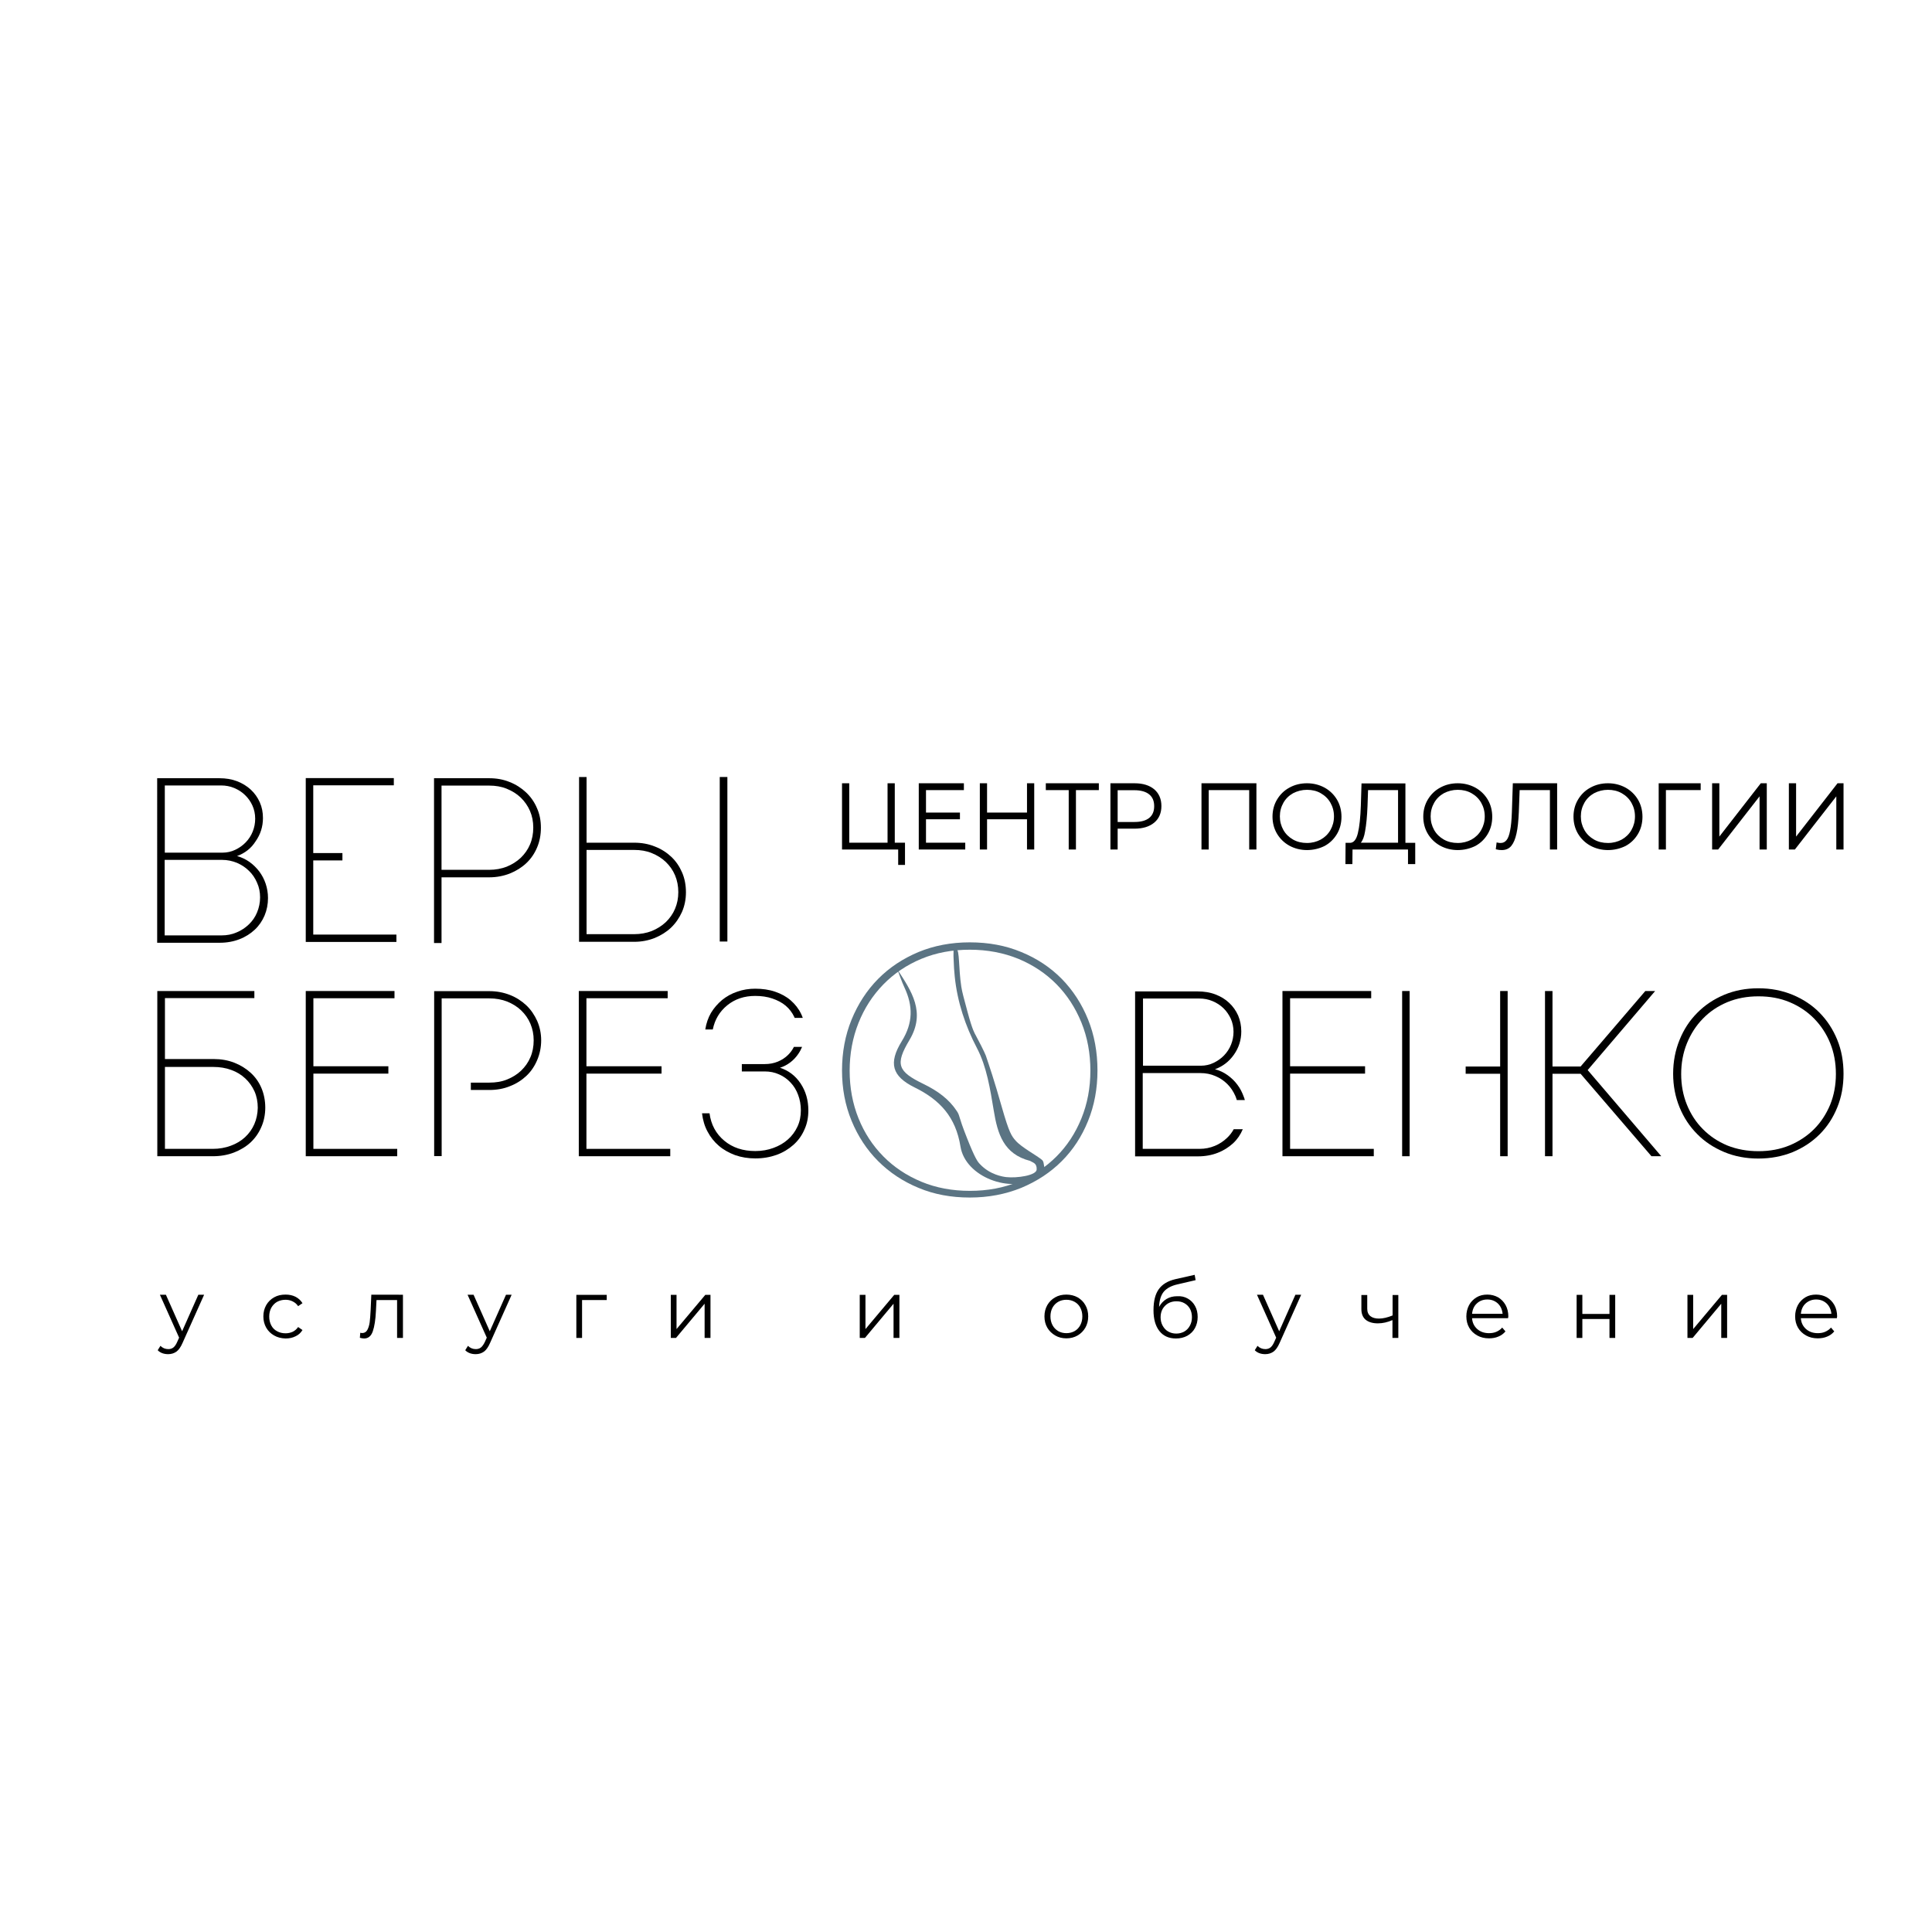 <?xml version="1.0" encoding="UTF-8"?> <!-- Generator: Adobe Illustrator 21.0.0, SVG Export Plug-In . SVG Version: 6.00 Build 0) --> <svg xmlns="http://www.w3.org/2000/svg" xmlns:xlink="http://www.w3.org/1999/xlink" id="Слой_1" x="0px" y="0px" viewBox="0 0 1417.3 1417.3" style="enable-background:new 0 0 1417.3 1417.3;" xml:space="preserve"> <style type="text/css"> .st0{clip-path:url(#SVGID_2_);fill:#5B7483;} .st1{clip-path:url(#SVGID_2_);} </style> <g> <defs> <rect id="SVGID_1_" y="0" width="1417.3" height="1417.3"></rect> </defs> <clipPath id="SVGID_2_"> <use xlink:href="#SVGID_1_" style="overflow:visible;"></use> </clipPath> <path class="st0" d="M798.2,747.9c-4.6-11.4-11-21.3-19.3-29.8c-8.3-8.4-18.2-15-29.7-19.7c-11.5-4.8-24.1-7.1-37.8-7.1 c-13.7,0-26.2,2.4-37.6,7.1c-11.4,4.8-21.3,11.3-29.6,19.7c-8.3,8.4-14.8,18.4-19.5,29.9c-4.7,11.5-7,24-7,37.3 c0,13.2,2.3,25.5,7,36.9c4.7,11.4,11.2,21.3,19.5,29.6c8.3,8.3,18.2,14.9,29.6,19.6c11.4,4.8,24,7.1,37.6,7.1 c13.7,0,26.2-2.4,37.8-7.1c11.5-4.8,21.4-11.3,29.7-19.6c8.3-8.3,14.7-18.1,19.3-29.5c4.6-11.3,6.9-23.7,6.9-37 C805.1,771.8,802.8,759.3,798.2,747.9 M793.3,820.5c-4.4,10.8-10.5,20.1-18.3,27.9c-7.8,7.8-17.1,14-27.9,18.5 c-10.8,4.5-22.6,6.7-35.6,6.7c-12.9,0-24.8-2.2-35.6-6.7c-10.8-4.5-20.1-10.7-27.9-18.6c-7.8-7.9-13.9-17.2-18.2-27.9 c-4.3-10.7-6.5-22.4-6.5-34.9c0-12.6,2.2-24.3,6.5-35.1c4.3-10.8,10.4-20.2,18.2-28.2c7.8-8,17.1-14.3,27.9-18.8 c10.8-4.5,22.6-6.7,35.6-6.7c12.9,0,24.8,2.3,35.6,6.7c10.8,4.5,20.1,10.7,27.9,18.6c7.8,7.9,13.9,17.3,18.3,28.1 c4.4,10.8,6.6,22.6,6.6,35.3C799.9,798,797.7,809.7,793.3,820.5"></path> <path class="st0" d="M766.1,856.1c-0.5-2-0.3-4.1-1.8-5.3c-4.1-3.4-14.9-9.1-19.2-14c-3.1-3.5-4.8-5.9-10.1-24.4 c-5.6-19.8-9.3-30.6-11.8-38c-0.9-2.5-5.9-12.2-7.4-14.9c-0.8-1.5-2.4-3.7-6-17.1c-2.6-9.7-4-14.6-4.6-18.6 c-2.1-13.6-1.1-27-3.7-27.7c-1.1-0.3-1.7,0.2-1.7,0.2c-0.5,0.4-0.2,1.4-0.3,2c-0.1,2,0,4.1,0.1,6.1c0.1,4,0.4,8.1,0.8,12.1 c1.9,18.4,7.7,36,16.3,52.4c7.2,13.7,9.7,30.2,12.3,45.7c2.8,17.3,7.3,32,26.6,37c0,0,0,0,0,0c2,1.3,5.1,1.5,4.9,6.3 c-0.1,4.4-14.5,6.5-22.4,5.6c-2.3-0.3-11.8-1.6-19.2-9.5c-1.7-1.7-3.6-4.2-9.5-19.1c-6.8-17.1-5-16.2-7.6-20 c-5.6-8.5-13.8-14.6-24.3-19.7c-19-9.2-21-14.4-10.3-32.3c12.1-20.3,1.5-35.8-8.9-51.7c1.7,4.4,3.2,8.9,5.2,13.2 c6.3,13.5,6.4,25.9-1.9,39.3c-10,16.2-7.3,25.8,9.3,34c18.7,9.2,30.2,21.7,33.7,43.4c3.6,22.3,36.6,34.7,56.3,23 C763.5,862.5,766.6,858.2,766.1,856.1"></path> <path class="st1" d="M173.9,628c3.3,0.9,6.4,2.4,9.1,4.3c2.8,2,5.1,4.3,7.2,7c2,2.7,3.6,5.7,4.7,9c1.1,3.3,1.7,6.8,1.7,10.5 c0,4.5-0.8,8.7-2.5,12.8c-1.7,4-4.1,7.5-7.2,10.4c-3.1,2.9-6.8,5.3-11.2,7c-4.4,1.7-9.2,2.6-14.5,2.6h-45.9V570.9h45.7 c4.7,0,9,0.7,12.9,2.2c3.9,1.5,7.3,3.6,10.1,6.2c2.8,2.6,5,5.7,6.6,9.3c1.6,3.6,2.3,7.4,2.3,11.5c0,6.3-1.8,12-5.4,17.1 C184.2,622.4,179.6,625.9,173.9,628 M120.9,576.3v49.2h42.3c3.3,0,6.5-0.7,9.4-2.1c2.9-1.4,5.5-3.2,7.7-5.5 c2.2-2.3,3.9-4.9,5.1-7.9c1.2-3,1.8-6.1,1.8-9.4c0-3.5-0.7-6.7-2-9.6c-1.3-2.9-3.1-5.5-5.4-7.7c-2.2-2.2-4.9-3.9-7.9-5.2 c-3.1-1.3-6.3-1.9-9.8-1.9H120.9z M162.5,686.2c4,0,7.7-0.7,11.1-2.2c3.4-1.4,6.4-3.4,9-5.9c2.6-2.5,4.6-5.4,6-8.8 c1.4-3.4,2.2-7.1,2.2-11c0-3.8-0.7-7.4-2.2-10.7c-1.4-3.3-3.4-6.3-5.9-8.7c-2.5-2.5-5.4-4.4-8.8-5.9c-3.4-1.4-7.1-2.2-11-2.2h-42.1 v55.4H162.5z"></path> <path class="st1" d="M358.9,570.9c5.4,0,10.4,0.9,15,2.8c4.6,1.8,8.6,4.4,12,7.6c3.4,3.2,6.1,7,8,11.5c2,4.4,2.9,9.2,2.9,14.4 c0,5.2-0.9,10-2.8,14.5s-4.5,8.3-7.9,11.5c-3.4,3.2-7.4,5.7-12.1,7.6c-4.6,1.8-9.7,2.8-15.1,2.8h-35v48.2h-5.5V570.9H358.9z M358.8,638.1c4.7,0,9-0.8,12.9-2.3c3.9-1.6,7.3-3.7,10.3-6.5c2.9-2.8,5.2-6,6.8-9.8c1.6-3.7,2.4-7.9,2.4-12.4 c0-4.4-0.8-8.5-2.4-12.2c-1.6-3.7-3.9-7-6.8-9.8c-2.9-2.8-6.4-4.9-10.3-6.5c-3.9-1.6-8.2-2.3-12.9-2.3h-34.9v61.8H358.8z"></path> <polygon class="st1" points="291.4,842.8 291.4,848.2 224.3,848.2 224.3,727 289.4,727 289.4,732.3 229.9,732.3 229.9,782.2 284.9,782.2 284.9,787.6 229.9,787.6 229.9,842.8 "></polygon> <polygon class="st1" points="491.7,842.8 491.7,848.2 424.6,848.2 424.6,727 489.8,727 489.8,732.3 430.2,732.3 430.2,782.2 485.3,782.2 485.3,787.6 430.2,787.6 430.2,842.8 "></polygon> <polygon class="st1" points="1007.8,842.8 1007.8,848.2 940.8,848.2 940.8,727 1005.9,727 1005.9,732.3 946.4,732.3 946.4,782.2 1001.4,782.2 1001.4,787.6 946.4,787.6 946.4,842.8 "></polygon> <polygon class="st1" points="1159.5,787.7 1138.9,787.7 1138.9,848.2 1133.4,848.2 1133.4,727 1138.9,727 1138.9,782.4 1159.5,782.4 1207,727 1214.2,727 1164.7,785 1218.7,848.2 1211.5,848.2 "></polygon> <path class="st1" d="M1289.9,849.9c-9.1,0-17.5-1.6-25.1-4.8c-7.6-3.2-14.2-7.5-19.7-13.1c-5.5-5.5-9.9-12.1-13-19.7 c-3.1-7.6-4.7-15.8-4.7-24.6c0-8.9,1.6-17.2,4.7-24.8c3.1-7.7,7.4-14.3,13-19.9c5.5-5.6,12.1-10,19.7-13.2c7.6-3.2,16-4.8,25.1-4.8 c9.1,0,17.5,1.6,25.2,4.8c7.7,3.2,14.3,7.6,19.8,13.2c5.5,5.6,9.8,12.2,12.9,19.8c3.1,7.6,4.6,15.9,4.6,24.9 c0,8.9-1.5,17.1-4.6,24.7c-3.1,7.6-7.3,14.1-12.9,19.7c-5.5,5.5-12.1,9.9-19.8,13.1C1307.4,848.3,1299,849.9,1289.9,849.9 M1290,844.5c8.3,0,15.9-1.4,22.9-4.3c6.9-2.9,12.9-6.9,17.9-11.9c5-5,8.9-11,11.8-17.9c2.8-6.9,4.2-14.5,4.2-22.5 c0-8.2-1.4-15.8-4.2-22.7c-2.8-6.9-6.8-12.9-11.8-18c-5-5.1-11-9.1-17.9-12c-6.9-2.9-14.5-4.3-22.9-4.3c-8.3,0-15.9,1.4-22.9,4.3 c-6.9,2.9-12.9,6.9-17.9,12.1c-5,5.1-8.9,11.2-11.7,18.1c-2.8,6.9-4.2,14.5-4.2,22.5c0,8.1,1.4,15.6,4.2,22.5 c2.8,6.9,6.7,12.9,11.7,17.9c5,5.1,11,9.1,17.9,12C1274.1,843.1,1281.7,844.5,1290,844.5"></path> <polygon class="st1" points="229.8,685.6 229.8,631.2 251.2,631.2 251.2,625.8 229.8,625.8 229.8,625.5 229.8,625.5 229.8,576.1 288.9,576.1 288.9,570.8 224.3,570.8 224.3,691 290.8,691 290.8,685.6 "></polygon> <path class="st1" d="M533.6,737.4c5.7-4.6,12.5-6.8,20.4-6.8c4.6,0,8.8,0.6,12.6,1.9c3.8,1.3,7.1,3,9.8,5.3 c2.7,2.3,4.8,5.1,6.3,8.3c0.1,0.2,0.2,0.4,0.2,0.6h6c-0.3-1-0.8-2-1.2-2.9c-1.8-3.8-4.4-7.1-7.6-9.9c-3.2-2.8-7.1-4.9-11.5-6.4 c-4.4-1.5-9.3-2.2-14.6-2.2c-4.6,0-9,0.7-13.2,2.2c-4.2,1.4-7.9,3.5-11.1,6.1c-3.2,2.7-5.9,5.8-8.1,9.4c-2.1,3.6-3.5,7.7-4.2,12.2 h5.5C524.4,747.9,527.9,742,533.6,737.4"></path> <path class="st1" d="M572.2,783.3c5.5-1.8,10-5.2,13.3-10c1.2-1.7,2.1-3.4,2.9-5.3h-6c-1.1,2.2-2.5,4.1-4.2,5.8 c-2.1,2.1-4.7,3.8-7.6,5c-2.9,1.2-6.1,1.8-9.6,1.8h-16.8v5.4h16.8c3.8,0,7.3,0.7,10.6,2.2c3.2,1.4,6,3.4,8.4,6 c2.4,2.5,4.2,5.5,5.5,9c1.3,3.5,2,7.2,2,11.3c0,4.4-0.8,8.4-2.5,12c-1.7,3.6-4,6.8-7,9.4c-3,2.7-6.5,4.7-10.6,6.2 c-4,1.5-8.5,2.3-13.3,2.3c-9.1,0-16.7-2.5-22.8-7.6c-6.1-5.1-9.7-11.8-10.8-20.1h-5.5c0.6,5,1.9,9.5,4.1,13.5 c2.1,4,4.9,7.5,8.3,10.4c3.4,2.9,7.4,5.1,11.9,6.8c4.6,1.6,9.5,2.4,14.8,2.4c5.7,0,10.8-0.9,15.6-2.6c4.7-1.7,8.8-4.2,12.3-7.3 c3.5-3.1,6.2-6.8,8.1-11.2c2-4.3,2.9-9,2.9-14.1c0-7.5-1.9-14.1-5.7-19.8C583.5,789.1,578.4,785.3,572.2,783.3"></path> <path class="st1" d="M394.1,749c-2-4.4-4.6-8.3-8-11.5c-3.4-3.2-7.4-5.8-12-7.6c-4.6-1.8-9.6-2.8-15-2.8h-40.6v121h5.5v-47.6v-0.7 v-5.4v-62h35c4.7,0,9.1,0.8,13,2.3c3.9,1.6,7.4,3.7,10.3,6.5c2.9,2.8,5.2,6,6.8,9.8c1.6,3.8,2.4,7.8,2.4,12.2 c0,4.5-0.8,8.7-2.4,12.4c-1.6,3.8-3.9,7-6.8,9.8c-2.9,2.8-6.4,4.9-10.3,6.5c-3.9,1.6-8.3,2.3-13,2.3h-13.6v5.4H359 c5.4,0,10.5-0.9,15.1-2.8c4.7-1.8,8.7-4.4,12.1-7.6c3.4-3.2,6-7.1,7.9-11.6c1.9-4.5,2.9-9.3,2.9-14.5 C397,758.2,396,753.4,394.1,749"></path> <path class="st1" d="M191.8,798.2c-1.8-4.3-4.5-8.1-7.9-11.2c-3.4-3.1-7.4-5.6-12-7.4c-4.6-1.8-9.7-2.7-15.2-2.7H121v-44.7h65.6 V727h-71.2v121.2h40.8c5.5,0,10.7-0.9,15.4-2.7c4.7-1.8,8.8-4.3,12.2-7.4c3.4-3.2,6-6.9,7.9-11.3c1.9-4.3,2.9-9.1,2.9-14.3 C194.6,807.3,193.6,802.5,191.8,798.2 M186.6,824.6c-1.6,3.7-3.9,6.9-6.8,9.6s-6.4,4.8-10.5,6.3c-4,1.5-8.5,2.3-13.3,2.3h-13.6H121 v-0.7v-59.4h35.5c4.7,0,9.1,0.7,13.1,2.2c4,1.4,7.4,3.5,10.3,6.2c2.9,2.7,5.1,5.8,6.8,9.5c1.6,3.6,2.4,7.7,2.4,12.1 C189,816.9,188.2,820.9,186.6,824.6"></path> <path class="st1" d="M905.1,828.3c-1.3,2.4-2.9,4.5-4.9,6.4c-2.6,2.5-5.6,4.5-9,5.9c-3.4,1.4-7.1,2.2-11.2,2.2h-41.7v-55.6h42.3 c3.9,0,7.6,0.7,11,2.2c3.4,1.4,6.3,3.4,8.8,5.9c2.5,2.5,4.4,5.4,5.9,8.8c0.4,0.9,0.7,1.9,1,2.9h5.9c-0.2-0.7-0.4-1.5-0.7-2.2 c-1.2-3.3-2.7-6.4-4.8-9.1c-2-2.7-4.4-5-7.2-7c-2.8-2-5.8-3.4-9.2-4.3c5.7-2.1,10.3-5.6,13.9-10.7c3.6-5.1,5.4-10.8,5.4-17.1 c0-4.2-0.8-8-2.3-11.6c-1.6-3.6-3.8-6.7-6.6-9.3c-2.8-2.7-6.2-4.7-10.1-6.2c-3.9-1.5-8.3-2.2-13-2.2h-45.9v121h46.1 c5.3,0,10.2-0.9,14.5-2.6c4.4-1.7,8.1-4.1,11.3-7c3.1-2.9,5.4-6.3,7.1-10.3H905.1z M838.3,732.5h41.4c3.5,0,6.7,0.6,9.8,1.9 c3.1,1.3,5.7,3,8,5.2c2.3,2.2,4,4.8,5.4,7.7c1.3,3,2,6.2,2,9.6c0,3.2-0.6,6.4-1.8,9.4c-1.2,3-2.9,5.6-5.1,7.9 c-2.2,2.3-4.8,4.1-7.7,5.5c-2.9,1.4-6.1,2.1-9.4,2.1h-42.4V732.5z"></path> <polygon class="st1" points="1100.5,727 1100.5,782.4 1075.2,782.4 1075.2,787.7 1100.5,787.7 1100.5,848.2 1106,848.2 1106,727 "></polygon> <polygon class="st1" points="1034.1,782.4 1034.1,782.4 1034.1,727 1028.6,727 1028.6,848.2 1034.1,848.2 1034.1,787.7 1034.1,787.7 "></polygon> <path class="st1" d="M424.8,690.7V570h5.5v48.2h35c5.4,0,10.4,0.9,15.1,2.8c4.7,1.8,8.7,4.4,12.1,7.6c3.4,3.2,6,7.1,7.9,11.5 s2.8,9.3,2.8,14.5c0,5.2-1,10-2.9,14.4c-2,4.4-4.6,8.2-8,11.5c-3.4,3.2-7.4,5.7-12,7.6c-4.6,1.8-9.6,2.8-15,2.8H424.8z M430.3,623.5v61.8h34.9c4.7,0,9-0.8,12.9-2.3c3.9-1.6,7.3-3.7,10.3-6.5c2.9-2.8,5.2-6,6.8-9.8c1.6-3.8,2.4-7.8,2.4-12.2 c0-4.5-0.8-8.6-2.4-12.4c-1.6-3.8-3.9-7-6.8-9.8c-2.9-2.8-6.4-4.9-10.3-6.5c-3.9-1.6-8.2-2.3-12.9-2.3H430.3z"></path> <polygon class="st1" points="533.6,685.3 533.6,623.5 533.6,618.2 533.6,612.8 533.6,570 528,570 528,690.7 533.6,690.7 "></polygon> <polygon class="st1" points="663.1,619.2 663.1,633.5 659.9,633.5 659.9,622.3 618.7,622.3 618.7,575.6 622.1,575.6 622.1,619.2 652.2,619.2 652.2,575.6 655.5,575.6 655.5,619.2 "></polygon> <path class="st1" d="M664,634.5h-5.1v-11.3h-41.2v-48.6h5.3v43.6h28.1v-43.6h5.3v43.6h7.5V634.5z M660.8,632.6h1.3v-12.4h-7.5 v-43.6h-1.5v43.6h-32v-43.6h-1.5v44.7h41.2V632.6z"></path> <polygon class="st1" points="707.1,619.2 707.1,622.3 674.9,622.3 674.9,575.6 706.1,575.6 706.1,578.7 678.3,578.7 678.3,597.1 703.2,597.1 703.2,600.1 678.3,600.1 678.3,619.2 "></polygon> <path class="st1" d="M708.1,623.2H674v-48.6h33.1v5h-27.8v16.5h24.9v4.9h-24.9v17.2h28.8V623.2z M675.9,621.3h30.3v-1.1h-28.8v-21 h24.9V598h-24.9v-20.3h27.8v-1.1h-29.3V621.3z"></path> <polygon class="st1" points="757.8,575.6 757.8,622.3 754.4,622.3 754.4,600.1 723.2,600.1 723.2,622.3 719.8,622.3 719.8,575.6 723.2,575.6 723.2,597.1 754.4,597.1 754.4,575.6 "></polygon> <path class="st1" d="M758.7,623.2h-5.3V601h-29.3v22.2h-5.3v-48.6h5.3v21.5h29.3v-21.5h5.3V623.2z M755.3,621.3h1.5v-44.7h-1.5V598 h-33.1v-21.5h-1.5v44.7h1.5v-22.2h33.1V621.3z"></path> <polygon class="st1" points="805.1,578.7 788.3,578.7 788.3,622.3 784.9,622.3 784.9,578.7 768.1,578.7 768.1,575.6 805.1,575.6 "></polygon> <path class="st1" d="M789.3,623.2H784v-43.6h-16.8v-5h38.9v5h-16.8V623.2z M785.9,621.3h1.5v-43.6h16.8v-1.1h-35.1v1.1h16.8V621.3z "></path> <path class="st1" d="M846,579.8c3.3,2.8,5,6.6,5,11.6c0,4.9-1.7,8.7-5,11.5c-3.3,2.8-7.9,4.2-13.8,4.2h-13.3v15.3h-3.4v-46.6h16.7 C838.1,575.6,842.7,577,846,579.8 M843.6,600.7c2.6-2.2,3.9-5.3,3.9-9.3c0-4-1.3-7.2-3.9-9.4c-2.6-2.2-6.4-3.3-11.4-3.3h-13.3v25.3 h13.3C837.2,603.9,841,602.8,843.6,600.7"></path> <path class="st1" d="M819.9,623.2h-5.3v-48.6h17.7c6.1,0,10.9,1.5,14.4,4.4c3.5,3,5.3,7.1,5.3,12.3c0,5.2-1.8,9.3-5.3,12.2 c-3.5,2.9-8.3,4.4-14.4,4.4h-12.4V623.2z M816.5,621.3h1.5V606h14.3c5.6,0,10-1.3,13.2-3.9c3.1-2.6,4.7-6.1,4.7-10.8 c0-4.7-1.5-8.2-4.7-10.8c-3.1-2.6-7.6-3.9-13.2-3.9h-15.8V621.3z M832.2,604.9H818v-27.2h14.3c5.2,0,9.2,1.2,12,3.5 c2.8,2.4,4.3,5.8,4.3,10.1c0,4.3-1.4,7.7-4.3,10.1C841.5,603.7,837.4,604.9,832.2,604.9 M819.9,603h12.4c4.7,0,8.3-1,10.8-3 c2.4-2,3.6-4.8,3.6-8.6c0-3.8-1.2-6.6-3.6-8.6c-2.4-2-6.1-3.1-10.8-3.1h-12.4V603z"></path> <polygon class="st1" points="920.7,575.6 920.7,622.3 917.3,622.3 917.3,578.7 885.7,578.7 885.7,622.3 882.3,622.3 882.3,575.6 "></polygon> <path class="st1" d="M921.7,623.2h-5.3v-43.6h-29.7v43.6h-5.3v-48.6h40.3V623.2z M918.3,621.3h1.5v-44.7h-36.5v44.7h1.5v-43.6h33.5 V621.3z"></path> <path class="st1" d="M946.4,619.5c-3.7-2.1-6.6-4.9-8.7-8.5c-2.1-3.6-3.2-7.6-3.2-12.1c0-4.4,1.1-8.5,3.2-12.1 c2.1-3.6,5-6.4,8.7-8.5c3.7-2.1,7.8-3.1,12.4-3.1c4.6,0,8.7,1,12.4,3.1c3.7,2,6.6,4.9,8.7,8.5c2.1,3.6,3.2,7.6,3.2,12.1 c0,4.5-1.1,8.5-3.2,12.1c-2.1,3.6-5,6.4-8.7,8.5c-3.7,2-7.8,3.1-12.4,3.1C954.3,622.6,950.1,621.6,946.4,619.5 M969.4,616.8 c3.2-1.8,5.6-4.2,7.5-7.4s2.7-6.6,2.7-10.5c0-3.9-0.9-7.4-2.7-10.5s-4.3-5.6-7.5-7.4c-3.2-1.8-6.7-2.7-10.6-2.7 c-3.9,0-7.5,0.9-10.6,2.7c-3.2,1.8-5.7,4.2-7.5,7.4c-1.8,3.1-2.7,6.6-2.7,10.5c0,3.9,0.9,7.4,2.7,10.5c1.8,3.1,4.3,5.6,7.5,7.4 c3.2,1.8,6.7,2.7,10.6,2.7C962.7,619.5,966.3,618.6,969.4,616.8"></path> <path class="st1" d="M958.8,623.6c-4.7,0-9-1.1-12.9-3.2c-3.8-2.1-6.9-5.1-9.1-8.8c-2.2-3.7-3.3-8-3.3-12.5c0-4.6,1.1-8.8,3.3-12.5 c2.2-3.7,5.2-6.7,9.1-8.8c3.8-2.1,8.1-3.2,12.9-3.2c4.7,0,9,1.1,12.9,3.2c3.8,2.1,6.9,5.1,9.1,8.8c2.2,3.7,3.3,8,3.3,12.6 s-1.1,8.9-3.3,12.6c-2.2,3.7-5.2,6.7-9.1,8.8C967.9,622.5,963.5,623.6,958.8,623.6 M958.8,576.2c-4.4,0-8.4,1-11.9,3 c-3.5,2-6.3,4.7-8.3,8.1c-2,3.4-3,7.3-3,11.6s1,8.1,3,11.6c2,3.4,4.8,6.2,8.3,8.1c3.5,2,7.5,3,11.9,3c4.4,0,8.4-1,11.9-2.9 c3.5-1.9,6.3-4.7,8.3-8.1c2-3.4,3-7.3,3-11.6s-1-8.2-3-11.6c-2-3.4-4.8-6.2-8.3-8.1C967.2,577.2,963.2,576.2,958.8,576.2 M958.8,620.4c-4.1,0-7.8-0.9-11.1-2.8c-3.3-1.9-6-4.4-7.9-7.7c-1.9-3.3-2.9-7-2.9-11c0-4,1-7.7,2.9-11c1.9-3.3,4.5-5.9,7.9-7.7 c3.3-1.9,7-2.8,11.1-2.8c4.1,0,7.8,0.9,11.1,2.8c3.3,1.9,5.9,4.5,7.8,7.7c1.9,3.3,2.9,7,2.9,11c0,4-1,7.7-2.9,11 c-1.9,3.3-4.5,5.9-7.8,7.7h0C966.6,619.5,962.9,620.4,958.8,620.4 M958.8,579.4c-3.7,0-7.1,0.9-10.2,2.5c-3,1.7-5.4,4-7.1,7 c-1.7,3-2.6,6.3-2.6,10c0,3.7,0.9,7,2.6,10c1.7,3,4.1,5.3,7.1,7c3,1.7,6.4,2.5,10.2,2.5c3.7,0,7.1-0.9,10.1-2.5c3-1.7,5.4-4,7.1-7 c1.7-3,2.6-6.3,2.6-10s-0.9-7-2.6-10c-1.7-3-4.1-5.3-7.1-7C966,580.2,962.6,579.4,958.8,579.4"></path> <path class="st1" d="M1037.2,619.2v13.7h-3.3v-10.7h-42.6l-0.1,10.7h-3.3l0.1-13.7h2.5c3.1-0.3,5.2-2.8,6.4-7.7 c1.2-4.9,2-11.7,2.2-20.5l0.5-15.3h30.3v43.6H1037.2z M1000.6,609.7c-0.9,4.8-2.5,8-4.6,9.5h30.6v-40.5h-23.9l-0.4,12.5 C1002.1,598.8,1001.5,604.9,1000.6,609.7"></path> <path class="st1" d="M1038.1,633.9h-5.2v-10.7h-40.7l-0.1,10.7H987l0.1-15.6h3.5c2.6-0.2,4.4-2.5,5.5-7c1.2-4.8,1.9-11.6,2.2-20.3 l0.5-16.3h32.2v43.6h7.2V633.9z M1034.9,632h1.3v-11.8h-7.2v-43.6h-28.4l-0.4,14.4c-0.3,8.8-1,15.8-2.3,20.7 c-1.3,5.3-3.8,8.1-7.3,8.5l-1.7,0l-0.1,11.8h1.3l0.1-10.7h44.6V632z M1027.6,620.2h-34.7l2.5-1.7c2-1.4,3.4-4.3,4.2-8.9 c0.9-4.7,1.5-10.9,1.8-18.4l0.4-13.5h25.7V620.2z M998.3,618.2h27.3v-38.6h-22l-0.4,11.6c-0.3,7.6-0.9,13.9-1.8,18.7 C1000.8,613.6,999.8,616.4,998.3,618.2"></path> <path class="st1" d="M1057,619.5c-3.7-2.1-6.6-4.9-8.7-8.5c-2.1-3.6-3.2-7.6-3.2-12.1c0-4.4,1.1-8.5,3.2-12.1 c2.1-3.6,5-6.4,8.7-8.5c3.7-2.1,7.8-3.1,12.4-3.1c4.6,0,8.7,1,12.4,3.1c3.7,2,6.6,4.9,8.7,8.5c2.1,3.6,3.2,7.6,3.2,12.1 c0,4.5-1.1,8.5-3.2,12.1c-2.1,3.6-5,6.4-8.7,8.5c-3.7,2-7.8,3.1-12.4,3.1C1064.8,622.6,1060.7,621.6,1057,619.5 M1080,616.8 c3.2-1.8,5.6-4.2,7.5-7.4c1.8-3.1,2.7-6.6,2.7-10.5c0-3.9-0.9-7.4-2.7-10.5c-1.8-3.1-4.3-5.6-7.5-7.4c-3.2-1.8-6.7-2.7-10.6-2.7 c-3.9,0-7.5,0.9-10.6,2.7c-3.2,1.8-5.7,4.2-7.5,7.4c-1.8,3.1-2.7,6.6-2.7,10.5c0,3.9,0.9,7.4,2.7,10.5c1.8,3.1,4.3,5.6,7.5,7.4 c3.2,1.8,6.7,2.7,10.6,2.7C1073.3,619.5,1076.8,618.6,1080,616.8"></path> <path class="st1" d="M1069.4,623.6c-4.7,0-9-1.1-12.9-3.2c-3.8-2.1-6.9-5.1-9.1-8.8c-2.2-3.7-3.3-8-3.3-12.5 c0-4.6,1.1-8.8,3.3-12.5c2.2-3.7,5.2-6.7,9.1-8.8c3.8-2.1,8.1-3.2,12.9-3.2c4.7,0,9,1.1,12.9,3.2c3.8,2.1,6.9,5.1,9.1,8.8 c2.2,3.7,3.3,8,3.3,12.6c0,4.6-1.1,8.9-3.3,12.6c-2.2,3.7-5.2,6.7-9.1,8.8C1078.4,622.5,1074.1,623.6,1069.4,623.6 M1069.4,576.2 c-4.4,0-8.4,1-11.9,3c-3.5,2-6.3,4.7-8.3,8.1c-2,3.4-3,7.3-3,11.6s1,8.1,3,11.6c2,3.4,4.8,6.2,8.3,8.1h0c3.5,2,7.5,3,11.9,3 c4.4,0,8.4-1,11.9-2.9c3.5-1.9,6.3-4.7,8.3-8.1c2-3.4,3-7.3,3-11.6c0-4.3-1-8.2-3-11.6c-2-3.4-4.8-6.2-8.3-8.1 C1077.8,577.2,1073.8,576.2,1069.4,576.2 M1069.4,620.4c-4.1,0-7.8-0.9-11.1-2.8c-3.3-1.9-6-4.4-7.9-7.7c-1.9-3.3-2.9-7-2.9-11 s1-7.7,2.9-11c1.9-3.3,4.5-5.9,7.9-7.7c3.3-1.9,7-2.8,11.1-2.8c4.1,0,7.8,0.9,11.1,2.8c3.3,1.9,5.9,4.5,7.8,7.7 c1.9,3.3,2.9,7,2.9,11s-1,7.7-2.9,11c-1.9,3.3-4.5,5.9-7.8,7.7h0C1077.1,619.5,1073.4,620.4,1069.4,620.4 M1069.4,579.4 c-3.7,0-7.1,0.9-10.2,2.5c-3,1.7-5.4,4-7.1,7c-1.7,3-2.6,6.3-2.6,10s0.9,7,2.6,10c1.7,3,4.1,5.3,7.1,7c3,1.7,6.4,2.5,10.2,2.5 c3.7,0,7.1-0.9,10.1-2.5c3-1.7,5.4-4,7.1-7c1.7-3,2.6-6.3,2.6-10c0-3.7-0.9-7-2.6-10c-1.7-3-4.1-5.3-7.1-7 C1076.5,580.2,1073.1,579.4,1069.4,579.4"></path> <path class="st1" d="M1141.5,575.6v46.6h-3.4v-43.6h-24.1l-0.6,17.1c-0.3,6.4-0.8,11.5-1.6,15.4c-0.8,3.9-2,6.8-3.6,8.6 c-1.6,1.9-3.7,2.8-6.3,2.8c-1.2,0-2.3-0.1-3.3-0.4l0.4-3.1c0.8,0.2,1.5,0.3,2.2,0.3c2,0,3.7-0.8,5-2.4c1.3-1.6,2.2-4.1,2.9-7.5 c0.7-3.4,1.1-8,1.3-13.7l0.7-20.3H1141.5z"></path> <path class="st1" d="M1101.7,623.6c-1.3,0-2.5-0.1-3.6-0.4l-0.8-0.2l0.6-5l1,0.2c0.7,0.2,1.3,0.2,2,0.2c1.8,0,3.1-0.7,4.2-2 c1.2-1.4,2.1-3.8,2.7-7.1c0.7-3.4,1.1-7.9,1.3-13.5l0.7-21.2h32.5v48.6h-5.3v-43.6h-22.2l-0.6,16.2c-0.3,6.4-0.8,11.7-1.7,15.6 c-0.9,4.1-2.1,7-3.8,9.1C1107,622.6,1104.6,623.6,1101.7,623.6 M1099.5,621.5c0.7,0.1,1.5,0.2,2.3,0.2c2.3,0,4.2-0.8,5.6-2.5 c1.5-1.7,2.6-4.5,3.4-8.2c0.8-3.8,1.3-9,1.6-15.3l0.6-18h26v43.6h1.5v-44.7h-28.7l-0.6,19.3c-0.2,5.7-0.7,10.4-1.4,13.8 c-0.7,3.6-1.7,6.2-3.1,7.9c-1.7,2.2-4.2,3-7.1,2.6L1099.5,621.5z"></path> <path class="st1" d="M1167.2,619.5c-3.7-2.1-6.6-4.9-8.7-8.5c-2.1-3.6-3.2-7.6-3.2-12.1c0-4.4,1.1-8.5,3.2-12.1 c2.1-3.6,5-6.4,8.7-8.5c3.7-2.1,7.8-3.1,12.4-3.1c4.6,0,8.7,1,12.4,3.1c3.7,2,6.6,4.9,8.7,8.5c2.1,3.6,3.2,7.6,3.2,12.1 c0,4.5-1.1,8.5-3.2,12.1c-2.1,3.6-5,6.4-8.7,8.5c-3.7,2-7.8,3.1-12.4,3.1C1175,622.6,1170.9,621.6,1167.2,619.5 M1190.2,616.8 c3.2-1.8,5.6-4.2,7.5-7.4c1.8-3.1,2.7-6.6,2.7-10.5c0-3.9-0.9-7.4-2.7-10.5c-1.8-3.1-4.3-5.6-7.5-7.4c-3.2-1.8-6.7-2.7-10.6-2.7 c-3.9,0-7.5,0.9-10.6,2.7c-3.2,1.8-5.7,4.2-7.5,7.4c-1.8,3.1-2.7,6.6-2.7,10.5c0,3.9,0.9,7.4,2.7,10.5c1.8,3.1,4.3,5.6,7.5,7.4 c3.2,1.8,6.7,2.7,10.6,2.7C1183.5,619.5,1187,618.6,1190.2,616.8"></path> <path class="st1" d="M1179.6,623.6c-4.7,0-9-1.1-12.9-3.2c-3.8-2.1-6.9-5.1-9.1-8.8c-2.2-3.7-3.3-8-3.3-12.5 c0-4.6,1.1-8.8,3.3-12.5c2.2-3.7,5.2-6.7,9.1-8.8c3.8-2.1,8.1-3.2,12.9-3.2c4.7,0,9,1.1,12.9,3.2c3.8,2.1,6.9,5.1,9.1,8.8 c2.2,3.7,3.3,8,3.3,12.6s-1.1,8.9-3.3,12.6c-2.2,3.7-5.2,6.7-9.1,8.8C1188.6,622.5,1184.3,623.6,1179.6,623.6 M1179.6,576.2 c-4.4,0-8.4,1-11.9,3c-3.5,2-6.3,4.7-8.3,8.1c-2,3.4-3,7.3-3,11.6s1,8.1,3,11.6c2,3.4,4.8,6.2,8.3,8.1h0c3.5,2,7.5,3,11.9,3 c4.4,0,8.4-1,11.9-2.9c3.5-1.9,6.3-4.7,8.3-8.1c2-3.4,3-7.3,3-11.6c0-4.3-1-8.2-3-11.6c-2-3.4-4.8-6.2-8.3-8.1 C1188,577.2,1184,576.2,1179.6,576.2 M1179.6,620.4c-4.1,0-7.8-0.9-11.1-2.8c-3.3-1.9-6-4.4-7.9-7.7c-1.9-3.3-2.9-7-2.9-11 s1-7.7,2.9-11c1.9-3.3,4.5-5.9,7.9-7.7c3.3-1.9,7-2.8,11.1-2.8c4.1,0,7.8,0.9,11.1,2.8c3.3,1.9,5.9,4.5,7.8,7.7 c1.9,3.3,2.9,7,2.9,11c0,4-1,7.7-2.9,11c-1.9,3.3-4.5,5.9-7.8,7.7h0C1187.3,619.5,1183.6,620.4,1179.6,620.4 M1179.6,579.4 c-3.7,0-7.1,0.9-10.2,2.5c-3,1.7-5.4,4-7.1,7c-1.7,3-2.6,6.3-2.6,10s0.9,7,2.6,10c1.7,3,4.1,5.3,7.1,7c3,1.7,6.4,2.5,10.2,2.5 c3.7,0,7.1-0.9,10.1-2.5c3-1.7,5.4-4,7.1-7c1.7-3,2.6-6.3,2.6-10s-0.9-7-2.6-10c-1.7-3-4.1-5.3-7.1-7 C1186.7,580.2,1183.3,579.4,1179.6,579.4"></path> <polygon class="st1" points="1246.6,578.7 1221.1,578.7 1221.1,622.3 1217.7,622.3 1217.7,575.6 1246.6,575.6 "></polygon> <path class="st1" d="M1222.1,623.2h-5.3v-48.6h30.8v5h-25.5V623.2z M1218.7,621.3h1.5v-43.6h25.5v-1.1h-26.9V621.3z"></path> <polygon class="st1" points="1256.9,575.6 1260.3,575.6 1260.3,616.5 1292.1,575.6 1295.1,575.6 1295.1,622.3 1291.7,622.3 1291.7,581.4 1259.9,622.3 1256.9,622.3 "></polygon> <path class="st1" d="M1296.1,623.2h-5.3v-39l-30.4,39h-4.4v-48.6h5.3v39.1l30.4-39.1h4.4V623.2z M1292.7,621.3h1.5v-44.7h-1.6 l-33.2,42.7v-42.7h-1.5v44.7h1.6l33.2-42.7V621.3z"></path> <polygon class="st1" points="1313.2,575.6 1316.6,575.6 1316.6,616.5 1348.4,575.6 1351.4,575.6 1351.4,622.3 1348,622.3 1348,581.4 1316.2,622.3 1313.2,622.3 "></polygon> <path class="st1" d="M1352.4,623.2h-5.3v-39l-30.4,39h-4.4v-48.6h5.3v39.1l30.4-39.1h4.4V623.2z M1349,621.3h1.5v-44.7h-1.6 l-33.2,42.7v-42.7h-1.5v44.7h1.6l33.2-42.7V621.3z"></path> <path class="st1" d="M149.7,949.9l-15.8,35.3c-1.3,3-2.8,5.1-4.4,6.3c-1.7,1.2-3.7,1.9-6.1,1.9c-1.5,0-2.9-0.2-4.3-0.7 c-1.3-0.5-2.5-1.2-3.4-2.2l2-3.2c1.6,1.6,3.5,2.4,5.8,2.4c1.4,0,2.7-0.4,3.7-1.2c1-0.8,2-2.2,2.8-4.1l1.4-3.1l-14.1-31.5h4.4 l11.9,26.8l11.9-26.8H149.7z"></path> <path class="st1" d="M201.1,979.7c-2.5-1.4-4.4-3.3-5.8-5.7c-1.4-2.5-2.1-5.2-2.1-8.3c0-3.1,0.7-5.8,2.1-8.3 c1.4-2.4,3.3-4.3,5.8-5.7c2.5-1.4,5.2-2,8.4-2c2.7,0,5.1,0.5,7.3,1.6c2.1,1.1,3.8,2.6,5.1,4.7l-3.2,2.2c-1-1.6-2.4-2.7-4-3.5 c-1.6-0.8-3.3-1.2-5.2-1.2c-2.3,0-4.3,0.5-6.2,1.5c-1.8,1-3.2,2.5-4.3,4.4c-1,1.9-1.5,4-1.5,6.4c0,2.4,0.5,4.6,1.5,6.5 c1,1.9,2.4,3.3,4.3,4.3c1.8,1,3.9,1.5,6.2,1.5c1.9,0,3.6-0.4,5.2-1.1c1.6-0.8,2.9-1.9,4-3.5l3.2,2.2c-1.2,2-2.9,3.6-5.1,4.6 c-2.2,1.1-4.6,1.6-7.3,1.6C206.3,981.8,203.5,981.1,201.1,979.7"></path> <path class="st1" d="M295.6,949.9v31.6h-4.3v-27.8h-15.1l-0.4,7.8c-0.3,6.6-1.1,11.6-2.3,15.1c-1.2,3.5-3.3,5.3-6.4,5.3 c-0.8,0-1.9-0.2-3.1-0.5l0.3-3.7c0.7,0.2,1.2,0.2,1.5,0.2c1.6,0,2.9-0.8,3.7-2.3s1.4-3.4,1.7-5.6c0.3-2.2,0.5-5.2,0.7-8.9l0.5-11.3 H295.6z"></path> <path class="st1" d="M375.3,949.9l-15.8,35.3c-1.3,3-2.8,5.1-4.4,6.3c-1.7,1.2-3.7,1.9-6.1,1.9c-1.5,0-2.9-0.2-4.3-0.7 c-1.3-0.5-2.5-1.2-3.4-2.2l2-3.2c1.6,1.6,3.5,2.4,5.8,2.4c1.4,0,2.7-0.4,3.7-1.2c1-0.8,2-2.2,2.9-4.1l1.4-3.1l-14.1-31.5h4.4 l11.9,26.8l11.9-26.8H375.3z"></path> <polygon class="st1" points="445.1,953.7 427,953.7 427,981.5 422.8,981.5 422.8,949.9 445.1,949.9 "></polygon> <polygon class="st1" points="492.1,949.9 496.3,949.9 496.3,975 517.4,949.9 521.2,949.9 521.2,981.5 516.9,981.5 516.9,956.4 495.9,981.5 492.1,981.5 "></polygon> <polygon class="st1" points="630.7,949.9 634.9,949.9 634.9,975 656,949.9 659.8,949.9 659.8,981.5 655.5,981.5 655.5,956.4 634.5,981.5 630.7,981.5 "></polygon> <path class="st1" d="M774.1,979.7c-2.4-1.4-4.4-3.3-5.8-5.7c-1.4-2.4-2.1-5.2-2.1-8.3c0-3.1,0.7-5.8,2.1-8.3 c1.4-2.4,3.3-4.3,5.8-5.7c2.4-1.4,5.2-2,8.2-2c3,0,5.8,0.7,8.2,2c2.4,1.4,4.4,3.3,5.7,5.7c1.4,2.4,2.1,5.2,2.1,8.3 c0,3.1-0.7,5.8-2.1,8.3c-1.4,2.4-3.3,4.3-5.7,5.7c-2.4,1.4-5.2,2.1-8.2,2.1C779.2,981.8,776.5,981.1,774.1,979.7 M788.3,976.5 c1.8-1,3.2-2.5,4.2-4.4c1-1.9,1.5-4,1.5-6.4c0-2.4-0.5-4.5-1.5-6.4c-1-1.9-2.4-3.3-4.2-4.3c-1.8-1-3.8-1.5-6-1.5 c-2.2,0-4.3,0.5-6,1.5c-1.8,1-3.2,2.5-4.2,4.3c-1,1.9-1.5,4-1.5,6.4c0,2.4,0.5,4.5,1.5,6.4c1,1.9,2.4,3.3,4.2,4.4 c1.8,1,3.8,1.5,6,1.5C784.5,978,786.5,977.5,788.3,976.5"></path> <path class="st1" d="M871.3,952.6c2.3,1.3,4.1,3.1,5.4,5.5c1.3,2.3,1.9,5,1.9,8c0,3.1-0.7,5.8-2,8.2c-1.3,2.4-3.2,4.2-5.6,5.6 c-2.4,1.3-5.2,2-8.3,2c-5.2,0-9.3-1.8-12.2-5.5c-2.9-3.7-4.3-8.8-4.3-15.2c0-6.8,1.3-11.9,3.9-15.5c2.6-3.6,6.6-6,12.1-7.3 l14.2-3.2l0.7,3.9l-13.3,3.1c-4.5,1-7.8,2.8-10,5.3c-2.1,2.5-3.3,6.3-3.5,11.2c1.3-2.4,3.1-4.3,5.3-5.7c2.3-1.4,4.9-2.1,7.9-2.1 C866.4,950.7,869,951.3,871.3,952.6 M868.8,976.8c1.7-1,3.1-2.4,4.1-4.3c1-1.8,1.5-3.9,1.5-6.2s-0.5-4.4-1.4-6.1 c-1-1.8-2.3-3.1-4-4.1c-1.7-1-3.7-1.5-6-1.5c-2.2,0-4.2,0.5-6,1.5c-1.7,1-3.1,2.4-4.1,4.1c-1,1.8-1.5,3.8-1.5,6.1s0.5,4.4,1.5,6.2 c1,1.8,2.3,3.3,4.1,4.3c1.8,1,3.7,1.5,5.9,1.5C865.1,978.3,867,977.8,868.8,976.8"></path> <path class="st1" d="M954.5,949.9l-15.8,35.3c-1.3,3-2.8,5.1-4.4,6.3c-1.7,1.2-3.7,1.9-6.1,1.9c-1.5,0-2.9-0.2-4.3-0.7 c-1.3-0.5-2.5-1.2-3.4-2.2l2-3.2c1.6,1.6,3.5,2.4,5.8,2.4c1.4,0,2.7-0.4,3.7-1.2c1-0.8,2-2.2,2.8-4.1l1.4-3.1l-14.1-31.5h4.4 l11.9,26.8l11.9-26.8H954.5z"></path> <path class="st1" d="M1025.8,949.9v31.6h-4.3v-13.1c-3.6,1.6-7.2,2.4-10.7,2.4c-3.8,0-6.8-0.9-8.9-2.6c-2.1-1.7-3.2-4.4-3.2-7.8 v-10.4h4.3v10.1c0,2.4,0.8,4.2,2.3,5.4c1.5,1.2,3.6,1.8,6.3,1.8c3,0,6.3-0.8,10-2.3v-15H1025.8z"></path> <path class="st1" d="M1106.3,967h-26.4c0.2,3.3,1.5,5.9,3.8,8c2.3,2,5.2,3,8.6,3c2,0,3.8-0.3,5.4-1c1.6-0.7,3.1-1.7,4.3-3.1 l2.4,2.8c-1.4,1.7-3.2,3-5.2,3.8c-2.1,0.9-4.4,1.3-6.9,1.3c-3.2,0-6.1-0.7-8.6-2.1c-2.5-1.4-4.5-3.3-5.9-5.7 c-1.4-2.4-2.1-5.2-2.1-8.3c0-3.1,0.7-5.8,2-8.3c1.3-2.4,3.2-4.3,5.5-5.7c2.3-1.4,5-2,7.9-2c2.9,0,5.5,0.7,7.9,2 c2.3,1.4,4.1,3.2,5.5,5.7c1.3,2.4,2,5.2,2,8.3L1106.3,967z M1083.4,956.2c-2.1,1.9-3.2,4.5-3.5,7.6h22.4c-0.3-3.1-1.5-5.7-3.5-7.6 c-2.1-1.9-4.6-2.9-7.7-2.9C1088,953.3,1085.4,954.3,1083.4,956.2"></path> <polygon class="st1" points="1156.6,949.9 1160.8,949.9 1160.8,963.9 1180.7,963.9 1180.7,949.9 1184.9,949.9 1184.9,981.5 1180.7,981.5 1180.7,967.6 1160.8,967.6 1160.8,981.5 1156.6,981.5 "></polygon> <polygon class="st1" points="1237.9,949.9 1242.1,949.9 1242.1,975 1263.2,949.9 1267,949.9 1267,981.5 1262.7,981.5 1262.7,956.4 1241.7,981.5 1237.9,981.5 "></polygon> <path class="st1" d="M1347.5,967h-26.4c0.2,3.3,1.5,5.9,3.8,8c2.3,2,5.2,3,8.6,3c2,0,3.8-0.3,5.4-1c1.6-0.7,3.1-1.7,4.3-3.1 l2.4,2.8c-1.4,1.7-3.2,3-5.2,3.8c-2.1,0.9-4.4,1.3-6.9,1.3c-3.2,0-6.1-0.7-8.6-2.1c-2.5-1.4-4.5-3.3-5.9-5.7 c-1.4-2.4-2.1-5.2-2.1-8.3c0-3.1,0.7-5.8,2-8.3c1.3-2.4,3.2-4.3,5.5-5.7c2.3-1.4,5-2,7.9-2c2.9,0,5.5,0.7,7.9,2 c2.3,1.4,4.1,3.2,5.5,5.7c1.3,2.4,2,5.2,2,8.3L1347.5,967z M1324.6,956.2c-2.1,1.9-3.2,4.5-3.5,7.6h22.4c-0.3-3.1-1.5-5.7-3.5-7.6 c-2.1-1.9-4.6-2.9-7.7-2.9C1329.3,953.3,1326.7,954.3,1324.6,956.2"></path> </g> </svg> 